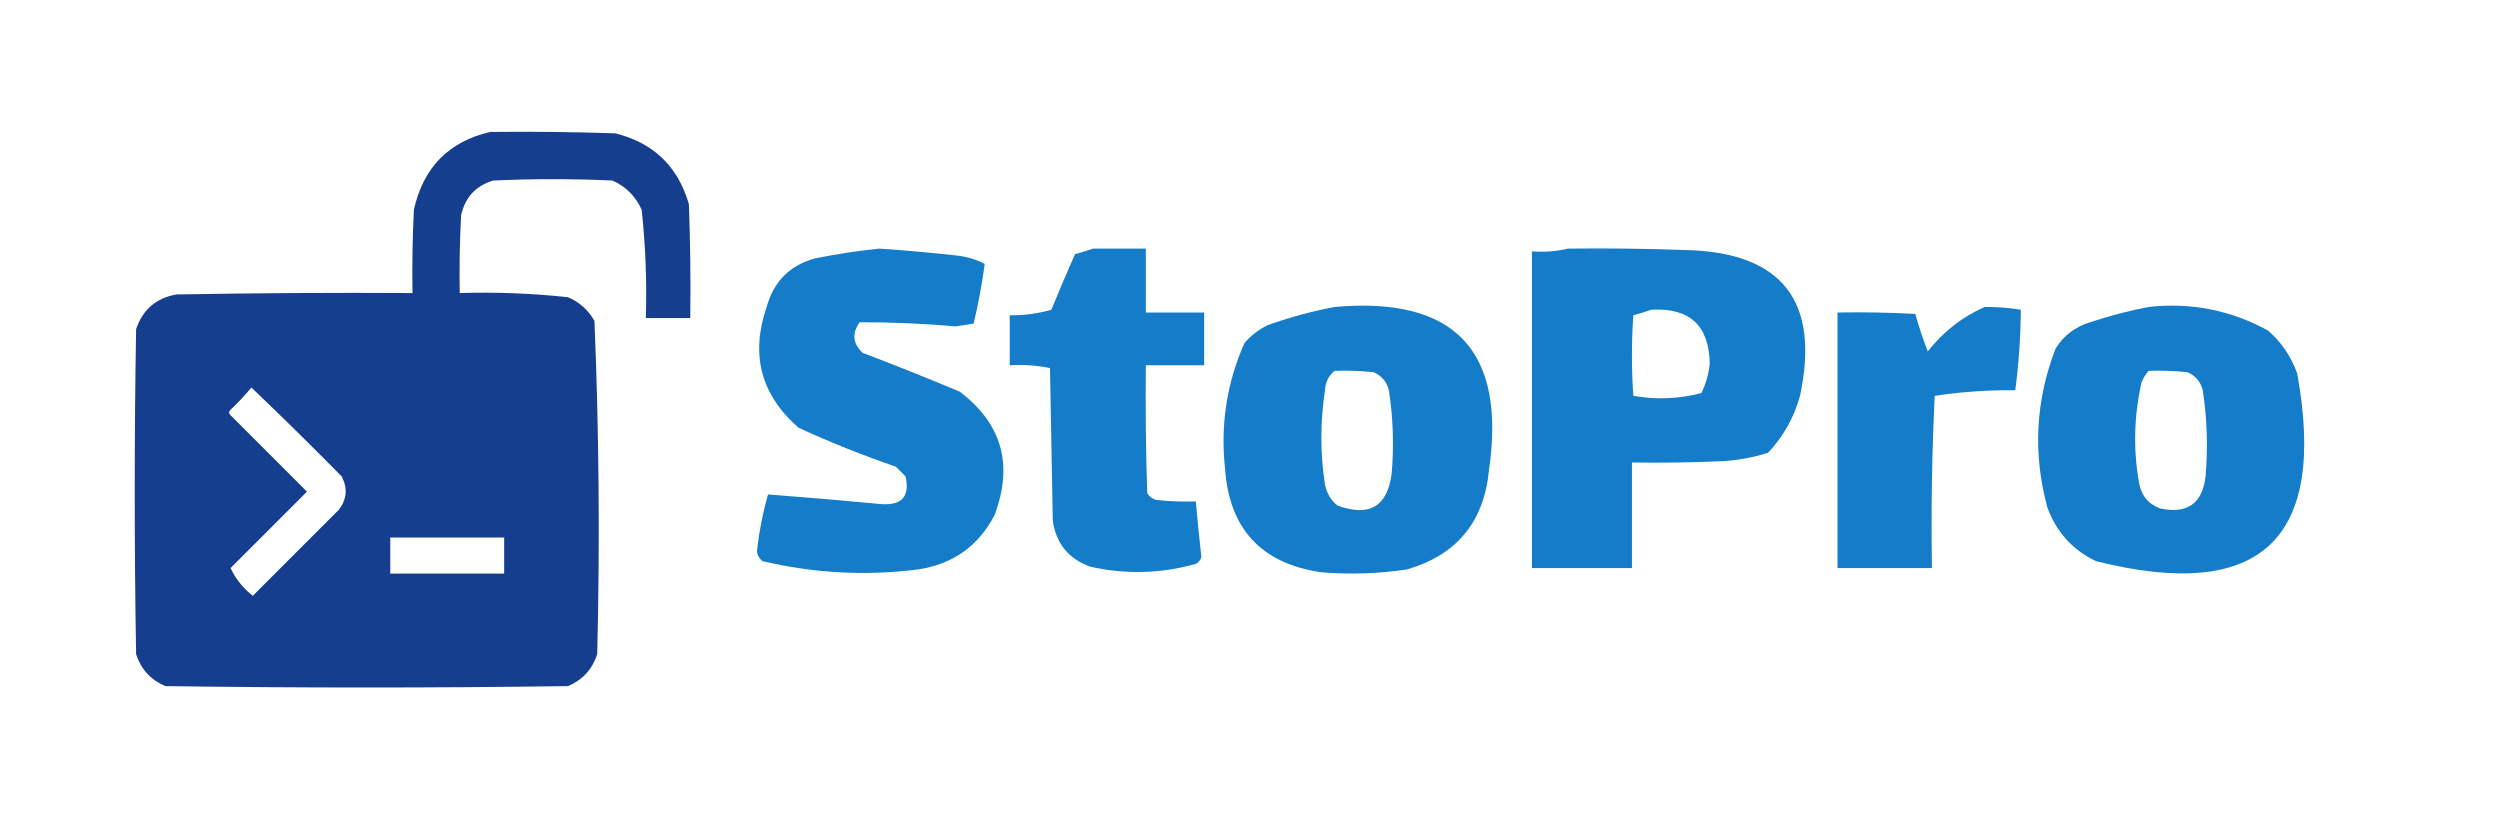 <?xml version="1.0" encoding="UTF-8"?>
<!DOCTYPE svg PUBLIC "-//W3C//DTD SVG 1.1//EN" "http://www.w3.org/Graphics/SVG/1.1/DTD/svg11.dtd">
<svg xmlns="http://www.w3.org/2000/svg" version="1.1" width="900px" height="300px" style="shape-rendering:geometricPrecision; text-rendering:geometricPrecision; image-rendering:optimizeQuality; fill-rule:evenodd; clip-rule:evenodd" xmlns:xlink="http://www.w3.org/1999/xlink">
<g><path style="opacity:1" fill="#163e8e" d="M 176.5,47.5 C 191.504,47.333 206.504,47.5 221.5,48C 235.233,51.4 244.067,59.9 248,73.5C 248.5,87.163 248.667,100.829 248.5,114.5C 243.167,114.5 237.833,114.5 232.5,114.5C 232.901,101.448 232.401,88.448 231,75.5C 228.833,70.667 225.333,67.167 220.5,65C 206.167,64.333 191.833,64.333 177.5,65C 171.26,66.908 167.427,71.075 166,77.5C 165.5,86.827 165.334,96.161 165.5,105.5C 178.552,105.099 191.552,105.599 204.5,107C 208.612,108.779 211.778,111.612 214,115.5C 215.649,155.44 215.982,195.44 215,235.5C 213.257,240.91 209.757,244.744 204.5,247C 156.167,247.667 107.833,247.667 59.5,247C 54.242,244.744 50.742,240.91 49,235.5C 48.333,196.5 48.333,157.5 49,118.5C 51.352,111.483 56.185,107.316 63.5,106C 91.831,105.5 120.165,105.333 148.5,105.5C 148.334,95.494 148.5,85.494 149,75.5C 152.387,60.281 161.554,50.947 176.5,47.5 Z M 90.5,139.5 C 101.465,149.965 112.298,160.631 123,171.5C 125.202,175.742 124.869,179.742 122,183.5C 111.667,193.833 101.333,204.167 91,214.5C 87.414,211.616 84.748,208.283 83,204.5C 92.167,195.333 101.333,186.167 110.5,177C 101.333,167.833 92.167,158.667 83,149.5C 82.333,148.833 82.333,148.167 83,147.5C 85.705,144.964 88.205,142.297 90.5,139.5 Z M 140.5,193.5 C 154.167,193.5 167.833,193.5 181.5,193.5C 181.5,197.833 181.5,202.167 181.5,206.5C 167.833,206.5 154.167,206.5 140.5,206.5C 140.5,202.167 140.5,197.833 140.5,193.5 Z"/></g>
<g><path style="opacity:1" fill="#147cc8" d="M 316.5,89.5 C 325.844,90.118 335.178,90.952 344.5,92C 348.069,92.39 351.403,93.39 354.5,95C 353.549,102.203 352.216,109.369 350.5,116.5C 348.333,116.833 346.167,117.167 344,117.5C 332.505,116.49 321.005,115.99 309.5,116C 306.634,119.943 306.968,123.61 310.5,127C 322.246,131.471 333.913,136.138 345.5,141C 360.72,152.517 364.887,167.351 358,185.5C 352.219,196.592 343.053,203.092 330.5,205C 311.667,207.386 293,206.386 274.5,202C 273.376,201.161 272.709,199.994 272.5,198.5C 273.263,191.518 274.597,184.685 276.5,178C 290.139,179.03 303.806,180.197 317.5,181.5C 324.747,181.934 327.58,178.6 326,171.5C 324.833,170.333 323.667,169.167 322.5,168C 310.594,163.921 298.928,159.254 287.5,154C 273.917,142.174 270.084,127.674 276,110.5C 278.553,101.28 284.386,95.447 293.5,93C 301.257,91.447 308.924,90.28 316.5,89.5 Z"/></g>
<g><path style="opacity:1" fill="#147cc8" d="M 393.5,89.5 C 399.833,89.5 406.167,89.5 412.5,89.5C 412.5,97.167 412.5,104.833 412.5,112.5C 419.5,112.5 426.5,112.5 433.5,112.5C 433.5,118.833 433.5,125.167 433.5,131.5C 426.5,131.5 419.5,131.5 412.5,131.5C 412.333,146.837 412.5,162.17 413,177.5C 413.772,178.849 414.939,179.682 416.5,180C 421.155,180.499 425.821,180.666 430.5,180.5C 431.072,187.173 431.739,193.84 432.5,200.5C 432.182,201.647 431.516,202.481 430.5,203C 417.868,206.533 405.202,206.867 392.5,204C 384.714,201.212 380.214,195.712 379,187.5C 378.667,169.167 378.333,150.833 378,132.5C 373.263,131.531 368.43,131.197 363.5,131.5C 363.5,125.5 363.5,119.5 363.5,113.5C 368.6,113.571 373.6,112.904 378.5,111.5C 381.236,104.792 384.069,98.126 387,91.5C 389.277,90.883 391.444,90.216 393.5,89.5 Z"/></g>
<g><path style="opacity:1" fill="#147cc8" d="M 564.5,89.5 C 578.504,89.333 592.504,89.5 606.5,90C 641.464,90.753 655.298,108.253 648,142.5C 645.842,150.321 642.008,157.155 636.5,163C 631.292,164.642 625.959,165.642 620.5,166C 609.505,166.5 598.505,166.667 587.5,166.5C 587.5,179.167 587.5,191.833 587.5,204.5C 575.5,204.5 563.5,204.5 551.5,204.5C 551.5,166.5 551.5,128.5 551.5,90.5C 556.032,90.818 560.366,90.485 564.5,89.5 Z M 594.5,111.5 C 608.319,110.732 615.319,117.232 615.5,131C 615.094,134.735 614.094,138.235 612.5,141.5C 604.37,143.628 596.203,143.961 588,142.5C 587.333,132.833 587.333,123.167 588,113.5C 590.277,112.883 592.444,112.216 594.5,111.5 Z"/></g>
<g><path style="opacity:1" fill="#147cc8" d="M 480.5,110.5 C 523.834,106.67 542.334,126.337 536,169.5C 534.153,188.01 524.32,199.843 506.5,205C 496.218,206.536 485.885,206.87 475.5,206C 453.952,202.784 442.452,190.284 441,168.5C 439.332,152.832 441.665,137.832 448,123.5C 450.383,120.727 453.217,118.561 456.5,117C 464.463,114.178 472.463,112.012 480.5,110.5 Z M 480.5,133.5 C 485.179,133.334 489.845,133.501 494.5,134C 497.381,135.251 499.214,137.417 500,140.5C 501.531,150.448 501.865,160.448 501,170.5C 499.466,182.36 492.966,186.193 481.5,182C 479.106,180.048 477.606,177.548 477,174.5C 475.248,163.184 475.248,151.851 477,140.5C 477.139,137.555 478.306,135.221 480.5,133.5 Z"/></g>
<g><path style="opacity:1" fill="#147cc8" d="M 714.5,110.5 C 718.869,110.467 723.202,110.8 727.5,111.5C 727.421,121.211 726.754,130.878 725.5,140.5C 715.756,140.38 706.09,141.046 696.5,142.5C 695.5,163.156 695.167,183.823 695.5,204.5C 684.167,204.5 672.833,204.5 661.5,204.5C 661.5,173.833 661.5,143.167 661.5,112.5C 670.839,112.334 680.173,112.5 689.5,113C 690.765,117.555 692.265,122.055 694,126.5C 699.611,119.364 706.444,114.031 714.5,110.5 Z"/></g>
<g><path style="opacity:1" fill="#147cc8" d="M 773.5,110.5 C 788.808,108.827 803.141,111.66 816.5,119C 821.373,123.249 824.873,128.416 827,134.5C 837.853,194.349 813.686,216.849 754.5,202C 746.031,197.916 740.198,191.416 737,182.5C 731.812,163.171 732.812,144.171 740,125.5C 742.92,120.78 747.087,117.613 752.5,116C 759.509,113.666 766.509,111.833 773.5,110.5 Z M 773.5,133.5 C 778.179,133.334 782.845,133.501 787.5,134C 790.381,135.251 792.214,137.417 793,140.5C 794.566,150.773 794.899,161.107 794,171.5C 792.835,181.345 787.335,185.178 777.5,183C 773.23,181.321 770.73,178.155 770,173.5C 767.921,161.435 768.254,149.435 771,137.5C 771.662,136.016 772.496,134.683 773.5,133.5 Z"/></g>
</svg>

